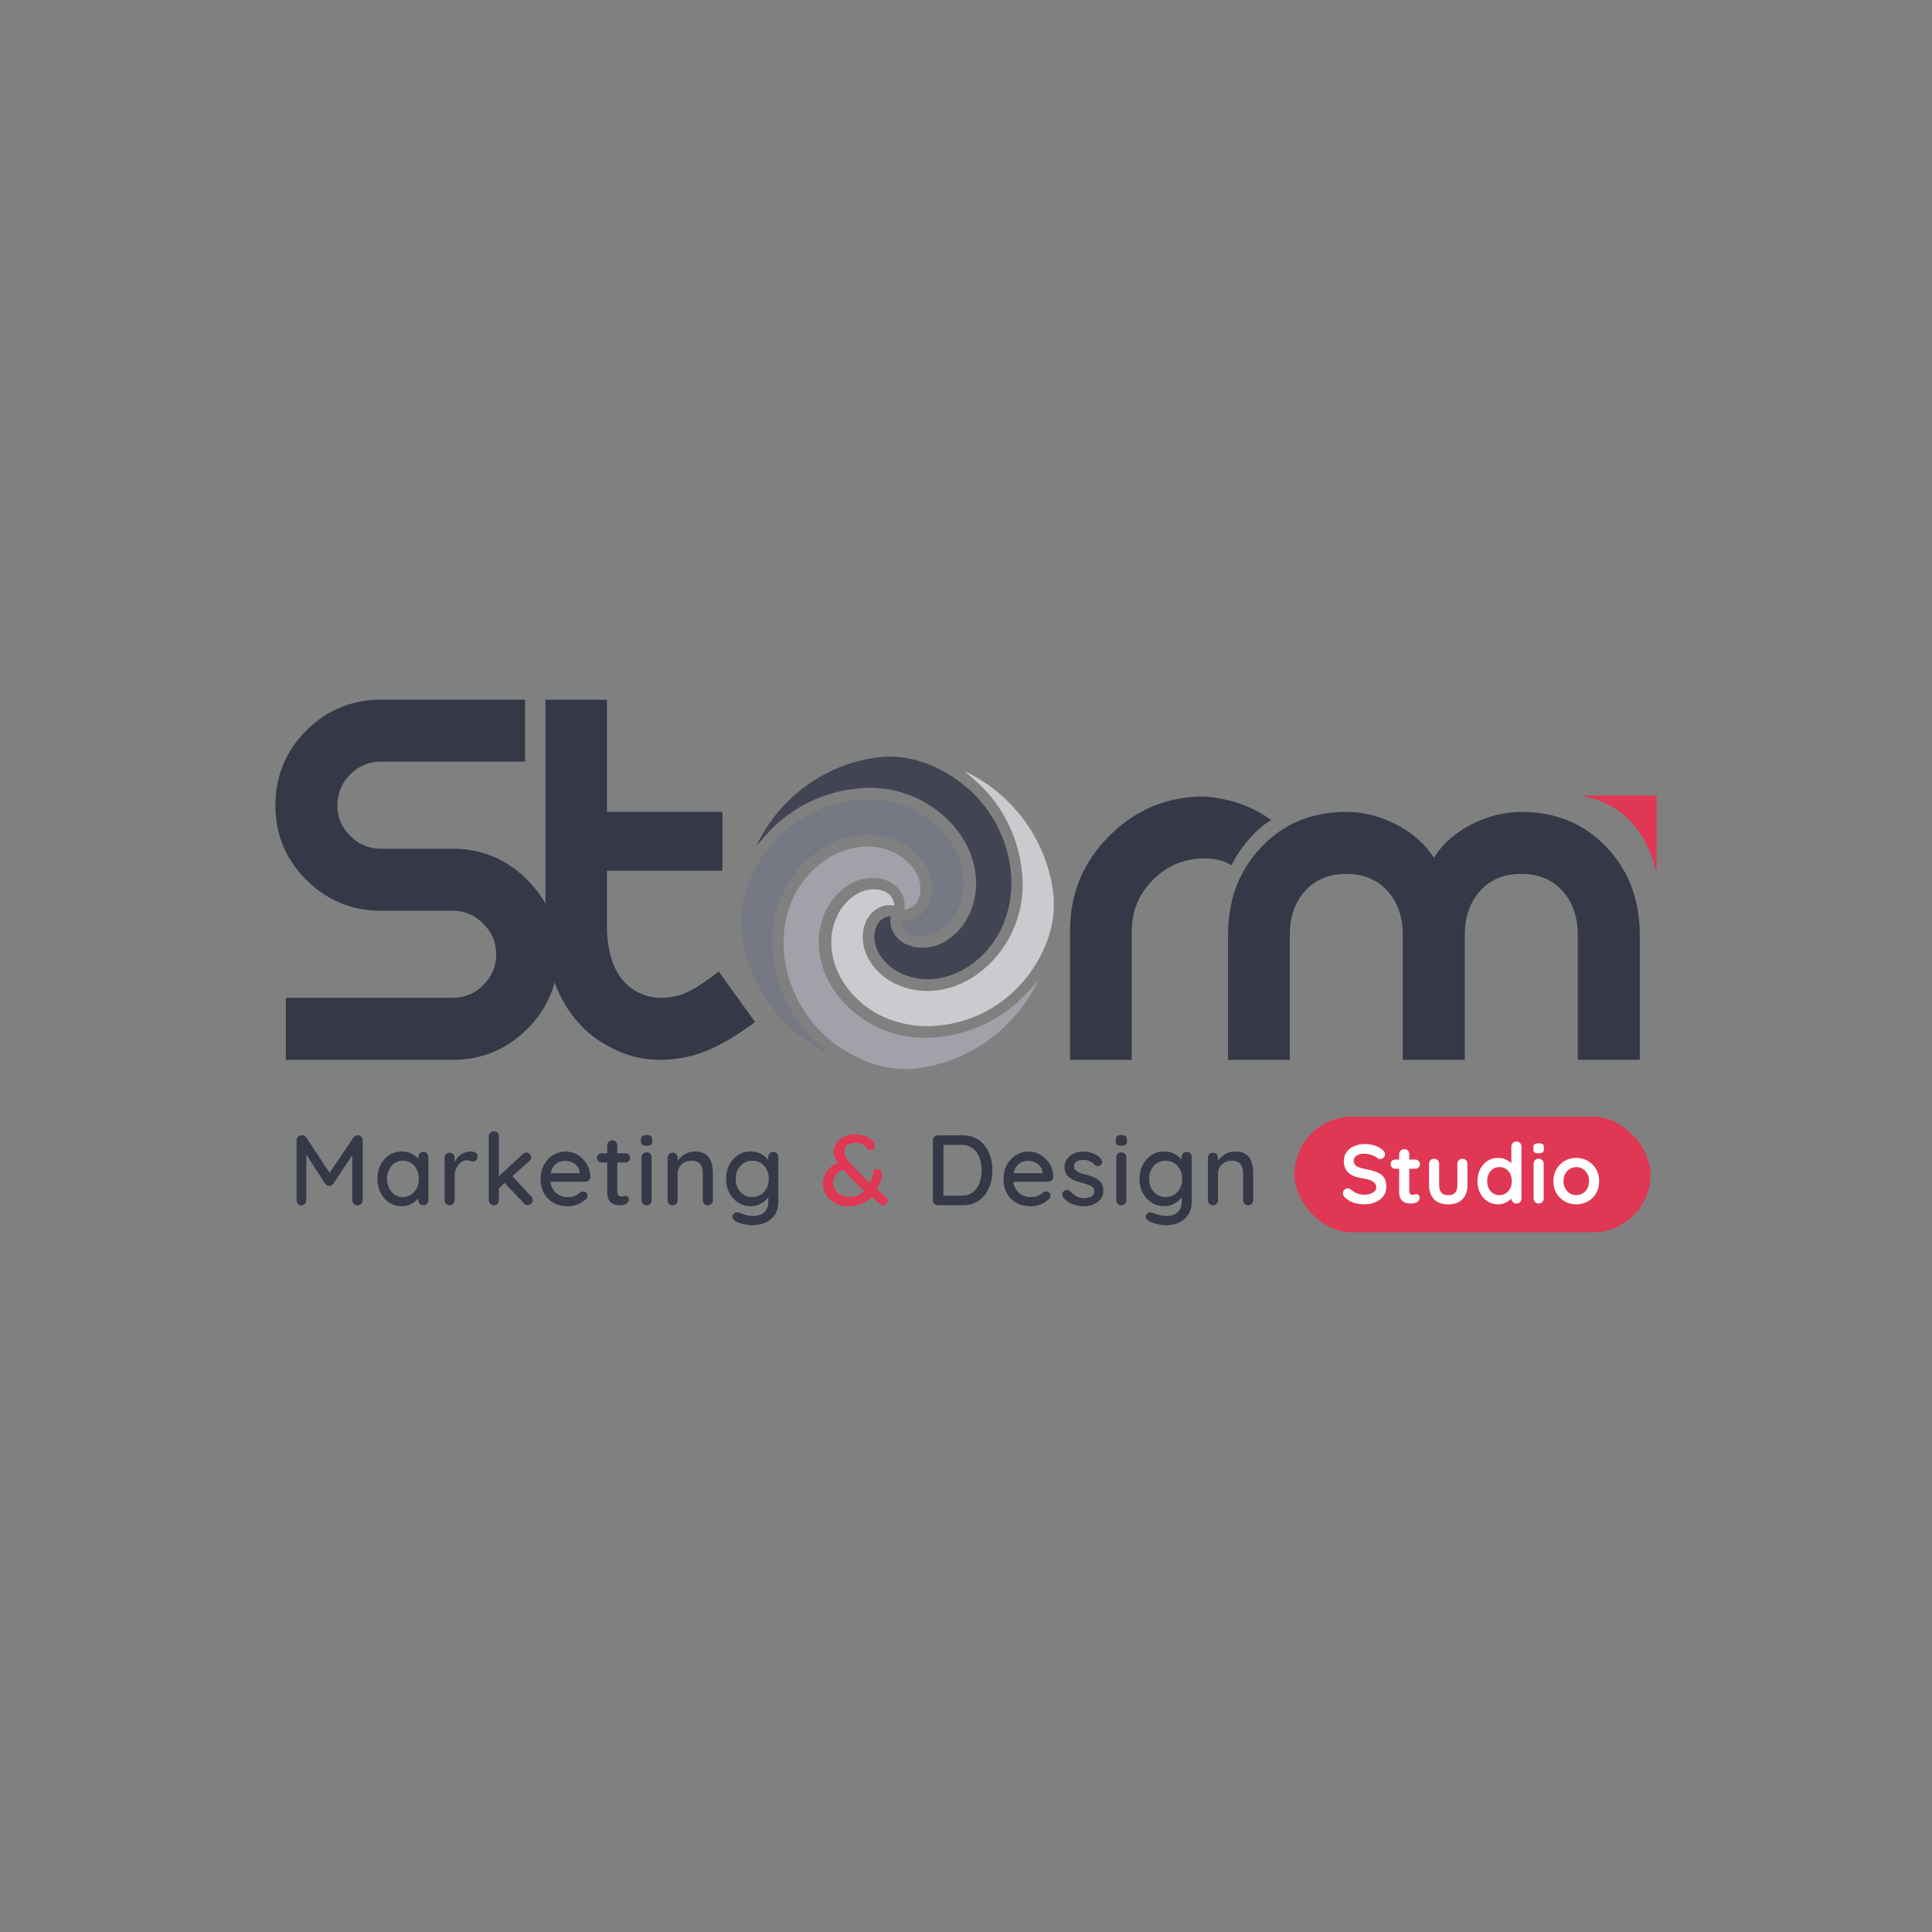 <svg xmlns="http://www.w3.org/2000/svg" id="Layer_1" data-name="Layer 1" viewBox="0 0 1080 1080">
  <rect x="0" y="0" width="1080" height="1080" fill="#808080" stroke="none"/>
  <defs>
    <style>
      .cls-1 {
        fill: #343847;
      }

      .cls-1, .cls-2, .cls-3, .cls-4, .cls-5, .cls-6, .cls-7 {
        stroke-width: 0px;
      }

      .cls-2 {
        fill: #e03754;
      }

      .cls-3 {
        fill: #a0a1a9;
      }

      .cls-4 {
        fill: #424454;
      }

      .cls-5 {
        fill: #fff;
      }

      .cls-6 {
        fill: #767883;
      }

      .cls-7 {
        fill: #cacbcf;
      }
    </style>
  </defs>
  <rect class="cls-2" x="723.59" y="624.21" width="199.07" height="64.67" rx="32.33" ry="32.33"/>
  <g>
    <path class="cls-2" d="m885.44,444.7h40.35c.15,0,.27.12.27.27v41.3c0,.32-.45.38-.52.07-1.97-8.71-10.42-35.8-40.13-41.11-.32-.06-.29-.52.04-.52Z"/>
    <g>
      <path class="cls-1" d="m293.51,425.77h-80.56c-6.68,0-12.38,2.37-17.11,7.1-4.82,4.82-7.24,10.62-7.24,17.39s2.41,12.29,7.24,17.11c4.73,4.73,10.44,7.1,17.11,7.1h40.07c16.23,0,30.15,5.8,41.74,17.39,11.5,11.5,17.25,25.37,17.25,41.6s-5.75,30.15-17.25,41.74c-11.6,11.5-25.51,17.25-41.74,17.25h-93.23v-34.65h93.23c6.68,0,12.38-2.37,17.12-7.1,4.82-4.82,7.24-10.57,7.24-17.25s-2.41-12.38-7.24-17.11c-4.73-4.82-10.44-7.24-17.12-7.24h-40.07c-16.23,0-30.15-5.75-41.74-17.25-11.5-11.5-17.25-25.37-17.25-41.6s5.75-30.28,17.25-41.88c11.59-11.5,25.51-17.25,41.74-17.25h80.56v34.65Z"/>
      <path class="cls-1" d="m339.28,391.12v62.75h64.56v32.84h-64.56v30.61c0,12.34,2.55,22.03,7.65,29.08,2.69,3.71,6.07,6.54,10.16,8.49,3.9,1.95,8.07,2.92,12.52,2.92,3.15,0,6.45-.46,9.88-1.39,5.29-1.39,12.71-5.84,22.26-13.36l20.32,28.25c-14.38,10.76-27.09,17.26-38.12,19.48-5.1,1.11-10.07,1.67-14.89,1.67-9.65,0-18.6-2.18-26.86-6.54-9.37-4.54-17.07-11.04-23.1-19.48-9.46-13.08-14.19-29.45-14.19-49.12v-126.2h34.37Z"/>
      <path class="cls-1" d="m710.61,458.41c-10.31-7.44-22.64-12.06-37.46-13.17-20.69,0-38.36,7.33-53.01,21.98-14.66,14.66-21.98,32.37-21.98,53.15v72.08h34.51v-72.08c0-11.13,3.99-20.68,11.97-28.66,7.88-7.88,17.39-11.83,28.52-11.83,6.29,0,10.09.9,15.36,3.76,3.46-7.93,13.18-20.21,22.11-25.23Z"/>
      <path class="cls-1" d="m898.12,473.63c-12.52-13.17-28.43-19.76-47.73-19.76-9.37,0-18.55,2.27-27.55,6.82-9.28,4.73-16.37,10.99-21.29,18.78-5.01-7.79-12.15-14.05-21.43-18.78-9-4.54-18.18-6.82-27.55-6.82-15.55,0-28.87,4.29-39.96,12.84-2.67,2.06-5.22,4.36-7.63,6.92-5.45,5.74-9.69,12.14-12.73,19.19-3.85,8.92-5.77,18.89-5.77,29.92v69.71h34.51v-69.71c0-10.02,2.78-18.18,8.35-24.49,5.85-6.49,13.59-9.74,23.24-9.74s17.48,3.25,23.24,9.74c5.57,6.31,8.35,14.47,8.35,24.49v69.71h34.65v-69.71c0-10.02,2.78-18.18,8.35-24.49,5.75-6.49,13.5-9.74,23.24-9.74s17.48,3.25,23.24,9.74c5.57,6.31,8.35,14.47,8.35,24.49v69.71h34.65v-69.71c0-19.66-6.17-36.04-18.51-49.12Z"/>
    </g>
    <g>
      <path class="cls-7" d="m575.94,543.6c3.98-5.53,8.37-13.14,11-22.48,0,0,0,0,0,0,.35-1.15.65-2.37.9-3.6.09-.42.18-.85.27-1.28,1.26-6.33,1.35-12.84.37-19.23-4.47-29.28-23.43-53.78-49.34-65.96l5.69,4.95c14.83,12.91,24.23,30.95,26.33,50.5,2.94,22.19-6.33,44.23-24.23,57.66-14.73,10.85-32.88,12.86-47.43,5.25-6.22-3.13-11.29-8.13-14.52-14.3-2.66-5.19-3.39-11.16-2.06-16.84.05-.2.13-.4.22-.59.16-.34.29-.7.4-1.06.2-.65.45-1.28.74-1.9,1.94-4.15,5.6-7.24,10.01-8.47h.02c1.86-.34,3.76-.36,5.62-.06,0,0,.02,0,.02-.01-.15-3.76-2.66-7.02-6.26-8.12-.53-.18-1.07-.36-1.56-.58-4.13-.85-8.43-.24-12.16,1.72-4.94,2.63-8.94,6.74-11.45,11.75-6.48,12.38-4.66,27.99,4.74,40.76,6.66,9.07,16.07,15.77,26.82,19.09,6.7,2.15,13.73,3.1,20.76,2.8,19.52-.84,37.83-9.66,50.67-24.38,1.58-1.8,3.08-3.66,4.49-5.58-.01-.02-.03-.03-.04-.05Z"/>
      <path class="cls-4" d="m535.31,436.15c-5.53-3.98-13.14-8.37-22.48-11,0,0,0,0,0,0-1.15-.35-2.37-.65-3.6-.9-.42-.09-.85-.18-1.28-.27-6.33-1.26-12.84-1.35-19.23-.37-29.28,4.47-53.78,23.43-65.96,49.34l4.95-5.69c12.91-14.83,30.95-24.23,50.5-26.33,22.19-2.94,44.23,6.33,57.66,24.23,10.85,14.73,12.86,32.88,5.25,47.43-3.13,6.22-8.13,11.29-14.3,14.52-5.19,2.66-11.16,3.39-16.84,2.06-.2-.05-.4-.13-.59-.22-.34-.16-.7-.29-1.06-.4-.65-.2-1.28-.45-1.9-.74-4.15-1.94-7.24-5.6-8.47-10.01v-.02c-.34-1.86-.36-3.76-.06-5.62,0,0,0-.02-.01-.02-3.76.15-7.02,2.66-8.12,6.26-.18.53-.36,1.07-.58,1.56-.85,4.13-.24,8.43,1.72,12.16,2.63,4.94,6.74,8.94,11.75,11.45,12.38,6.48,27.99,4.66,40.76-4.74,9.07-6.66,15.77-16.07,19.09-26.82,2.15-6.7,3.1-13.73,2.8-20.76-.84-19.52-9.66-37.83-24.38-50.67"/>
      <path class="cls-6" d="m427.42,476.98c-3.98,5.53-8.37,13.14-11,22.48,0,0,0,0,0,0-.35,1.15-.65,2.37-.9,3.6-.09.42-.18.85-.27,1.28-1.26,6.33-1.35,12.84-.37,19.23,4.47,29.28,23.43,53.78,49.34,65.96l-5.69-4.95c-14.83-12.91-24.23-30.95-26.33-50.5-2.94-22.19,6.33-44.23,24.23-57.66,14.73-10.85,32.88-12.86,47.43-5.25,6.22,3.13,11.29,8.13,14.52,14.3,2.66,5.19,3.39,11.16,2.06,16.84-.05.2-.13.4-.22.59-.16.34-.29.7-.4,1.06-.2.65-.45,1.28-.74,1.9-1.94,4.15-5.6,7.24-10.01,8.47h-.02c-1.86.34-3.76.36-5.62.06,0,0-.02,0-.02.01.15,3.76,2.66,7.02,6.26,8.12.53.18,1.07.36,1.56.58,4.13.85,8.43.24,12.16-1.72,4.94-2.63,8.94-6.74,11.45-11.75,6.48-12.38,4.66-27.99-4.74-40.76-6.66-9.07-16.07-15.77-26.82-19.09-6.7-2.15-13.73-3.1-20.76-2.8-19.52.84-37.83,9.66-50.67,24.38-1.58,1.8-3.08,3.66-4.49,5.58.01.02.03.03.04.05Z"/>
      <path class="cls-3" d="m468.05,584.43c5.53,3.98,13.14,8.37,22.48,11,0,0,0,0,0,0,1.15.35,2.37.65,3.6.9.42.09.85.18,1.28.27,6.33,1.26,12.84,1.35,19.23.37,29.28-4.47,53.78-23.43,65.96-49.34l-4.95,5.69c-12.91,14.83-30.95,24.23-50.5,26.33-22.19,2.94-44.23-6.33-57.66-24.23-10.85-14.73-12.86-32.88-5.25-47.43,3.13-6.22,8.13-11.29,14.3-14.52,5.19-2.66,11.16-3.39,16.84-2.06.2.05.4.13.59.22.34.16.7.29,1.06.4.65.2,1.28.45,1.9.74,4.15,1.94,7.24,5.6,8.47,10.01v.02c.34,1.86.36,3.76.06,5.62,0,0,0,.02.01.02,3.76-.15,7.02-2.66,8.12-6.26.18-.53.36-1.07.58-1.56.85-4.13.24-8.43-1.72-12.16-2.63-4.94-6.74-8.94-11.75-11.45-12.38-6.48-27.99-4.66-40.76,4.74-9.07,6.66-15.77,16.07-19.09,26.82-2.15,6.7-3.1,13.73-2.8,20.76.84,19.52,9.66,37.83,24.38,50.67,1.8,1.58,3.66,3.08,5.58,4.49.02-.01.03-.03.05-.04Z"/>
    </g>
  </g>
  <g>
    <path class="cls-5" d="m762.92,673.24c-2.19,0-4.17-.27-5.92-.82-1.76-.55-3.43-1.5-5.03-2.88-.41-.34-.72-.73-.94-1.17-.22-.44-.33-.87-.33-1.31,0-.72.26-1.35.78-1.9.52-.55,1.17-.82,1.95-.82.59,0,1.13.19,1.6.56,1.19.97,2.37,1.7,3.55,2.2,1.18.5,2.62.75,4.35.75,1.16,0,2.22-.18,3.2-.54.97-.36,1.75-.84,2.35-1.45.59-.61.89-1.3.89-2.08,0-.94-.28-1.73-.85-2.39s-1.43-1.21-2.59-1.66c-1.16-.45-2.63-.8-4.42-1.05-1.69-.25-3.18-.63-4.47-1.15-1.29-.52-2.36-1.17-3.22-1.97-.86-.8-1.51-1.73-1.95-2.81-.44-1.08-.66-2.29-.66-3.63,0-2.03.52-3.76,1.57-5.19,1.05-1.43,2.47-2.53,4.25-3.28,1.79-.75,3.76-1.12,5.92-1.12,2.04,0,3.93.3,5.66.91,1.74.61,3.16,1.38,4.25,2.32.91.72,1.36,1.54,1.36,2.48,0,.69-.27,1.31-.8,1.87-.53.56-1.16.84-1.88.84-.47,0-.89-.14-1.27-.42-.5-.44-1.18-.85-2.02-1.24-.85-.39-1.74-.72-2.68-.98-.94-.26-1.82-.4-2.63-.4-1.35,0-2.48.17-3.41.51-.92.34-1.62.81-2.09,1.4-.47.59-.71,1.28-.71,2.06,0,.94.27,1.71.82,2.32.55.61,1.34,1.09,2.37,1.45,1.03.36,2.27.68,3.71.96,1.88.34,3.53.75,4.96,1.22,1.43.47,2.61,1.07,3.55,1.8.94.73,1.65,1.65,2.12,2.76.47,1.11.71,2.46.71,4.05,0,2.03-.56,3.78-1.69,5.24-1.13,1.47-2.61,2.59-4.44,3.37-1.83.78-3.82,1.17-5.95,1.17Z"/>
    <path class="cls-5" d="m779.98,648.2h11.14c.75,0,1.38.25,1.88.75.5.5.75,1.12.75,1.87s-.25,1.32-.75,1.8c-.5.48-1.13.73-1.88.73h-11.14c-.75,0-1.38-.25-1.88-.75-.5-.5-.75-1.12-.75-1.87s.25-1.32.75-1.8c.5-.48,1.13-.73,1.88-.73Zm5.03-5.85c.81,0,1.48.27,2,.82.52.55.78,1.23.78,2.04v20.83c0,.44.09.8.26,1.08.17.28.41.48.71.61.3.13.62.19.96.19.38,0,.72-.07,1.03-.21.31-.14.67-.21,1.08-.21.44,0,.84.2,1.2.61.36.41.54.97.54,1.69,0,.87-.48,1.59-1.43,2.15-.96.56-1.98.84-3.08.84-.66,0-1.39-.05-2.19-.16-.8-.11-1.55-.37-2.26-.8-.71-.42-1.29-1.07-1.76-1.94-.47-.87-.71-2.07-.71-3.6v-21.06c0-.81.27-1.49.82-2.04.55-.55,1.23-.82,2.04-.82Z"/>
    <path class="cls-5" d="m817.51,647.74c.81,0,1.49.27,2.02.82.53.55.8,1.22.8,2.04v11.89c0,3.31-.92,5.93-2.77,7.86-1.85,1.94-4.51,2.9-7.99,2.9s-6.13-.97-7.97-2.9c-1.83-1.93-2.75-4.56-2.75-7.86v-11.89c0-.81.27-1.49.8-2.04.53-.55,1.21-.82,2.02-.82s1.49.27,2.02.82c.53.55.8,1.22.8,2.04v11.89c0,1.9.42,3.32,1.27,4.24.85.92,2.11,1.38,3.81,1.38s3.01-.46,3.85-1.38c.85-.92,1.27-2.33,1.27-4.24v-11.89c0-.81.27-1.49.8-2.04.53-.55,1.21-.82,2.02-.82Z"/>
    <path class="cls-5" d="m847.69,638.14c.81,0,1.49.27,2.02.8.53.53.8,1.22.8,2.06v28.92c0,.81-.27,1.49-.8,2.04-.53.55-1.21.82-2.02.82s-1.49-.27-2.02-.82c-.53-.55-.8-1.22-.8-2.04v-2.29l1.03.42c0,.41-.22.9-.66,1.47-.44.58-1.03,1.15-1.79,1.71-.75.56-1.64,1.04-2.66,1.43-1.02.39-2.12.58-3.31.58-2.16,0-4.12-.55-5.88-1.66-1.76-1.11-3.14-2.64-4.16-4.59-1.02-1.95-1.53-4.19-1.53-6.72s.51-4.81,1.53-6.76c1.02-1.95,2.39-3.48,4.11-4.59,1.72-1.11,3.63-1.66,5.73-1.66,1.35,0,2.58.2,3.71.61,1.13.41,2.11.92,2.94,1.54.83.62,1.47,1.26,1.93,1.9.45.64.68,1.18.68,1.61l-1.69.61v-12.54c0-.81.27-1.49.8-2.04.53-.55,1.21-.82,2.02-.82Zm-9.5,29.95c1.38,0,2.58-.34,3.62-1.03,1.03-.69,1.84-1.62,2.42-2.81.58-1.19.87-2.51.87-3.98s-.29-2.84-.87-4.03c-.58-1.19-1.39-2.12-2.42-2.81-1.03-.69-2.24-1.03-3.62-1.03s-2.54.34-3.57,1.03c-1.03.69-1.84,1.62-2.42,2.81-.58,1.19-.87,2.53-.87,4.03s.29,2.79.87,3.98c.58,1.19,1.39,2.12,2.42,2.81,1.03.69,2.22,1.03,3.57,1.03Z"/>
    <path class="cls-5" d="m860.06,644.69c-1.07,0-1.82-.17-2.26-.51-.44-.34-.66-.95-.66-1.83v-.89c0-.9.24-1.52.73-1.85.49-.33,1.23-.49,2.23-.49,1.1,0,1.86.17,2.3.51.44.34.66.95.66,1.83v.89c0,.91-.24,1.52-.71,1.85-.47.33-1.24.49-2.3.49Zm2.87,25.23c0,.81-.27,1.49-.8,2.04-.53.55-1.21.82-2.02.82s-1.49-.27-2.02-.82c-.53-.55-.8-1.22-.8-2.04v-19.33c0-.81.27-1.49.8-2.04.53-.55,1.21-.82,2.02-.82s1.49.27,2.02.82c.53.55.8,1.22.8,2.04v19.33Z"/>
    <path class="cls-5" d="m893.94,660.28c0,2.56-.57,4.81-1.72,6.76-1.14,1.95-2.68,3.47-4.61,4.56-1.93,1.09-4.08,1.64-6.46,1.64s-4.54-.55-6.46-1.64c-1.93-1.09-3.46-2.61-4.61-4.56-1.14-1.95-1.72-4.2-1.72-6.76s.57-4.81,1.72-6.76c1.14-1.95,2.68-3.48,4.61-4.59,1.93-1.11,4.08-1.66,6.46-1.66s4.54.55,6.46,1.66c1.93,1.11,3.46,2.64,4.61,4.59,1.14,1.95,1.72,4.21,1.72,6.76Zm-5.64,0c0-1.59-.32-2.97-.96-4.14-.64-1.17-1.5-2.08-2.58-2.74s-2.28-.98-3.6-.98-2.51.33-3.6.98-1.94,1.57-2.59,2.74c-.64,1.17-.96,2.55-.96,4.14s.32,2.92.96,4.09c.64,1.17,1.5,2.08,2.59,2.74,1.08.66,2.28.98,3.6.98s2.51-.33,3.6-.98c1.08-.65,1.94-1.57,2.58-2.74.64-1.17.96-2.53.96-4.09Z"/>
  </g>
  <g>
    <path class="cls-1" d="m168.7,634.6c.45,0,.92.11,1.4.34.49.22.86.54,1.12.95l14.25,21.61-2.41-.11,14.53-21.5c.6-.86,1.36-1.28,2.3-1.28.75,0,1.41.27,1.99.81.58.54.87,1.22.87,2.04v33.45c0,.82-.26,1.5-.79,2.04-.52.54-1.22.81-2.08.81s-1.62-.27-2.16-.81c-.54-.54-.81-1.22-.81-2.04v-28.31l1.79.39-12.34,18.71c-.26.33-.6.62-1.01.87-.41.24-.84.34-1.29.31-.41.04-.83-.06-1.26-.31-.43-.24-.78-.53-1.04-.87l-11.89-18.43,1.35-2.23v29.88c0,.82-.25,1.5-.76,2.04-.5.54-1.17.81-1.99.81s-1.43-.27-1.93-.81c-.5-.54-.76-1.22-.76-2.04v-33.45c0-.78.29-1.45.87-2.01.58-.56,1.26-.84,2.05-.84Z"/>
    <path class="cls-1" d="m236.65,643.92c.82,0,1.49.27,2.02.81.52.54.79,1.22.79,2.04v24.12c0,.82-.26,1.5-.79,2.04-.52.54-1.2.81-2.02.81s-1.45-.27-1.99-.81c-.54-.54-.81-1.22-.81-2.04v-4.02l1.18.17c0,.67-.27,1.42-.81,2.23-.54.82-1.28,1.61-2.21,2.37-.94.76-2.04,1.4-3.31,1.9-1.27.5-2.64.75-4.09.75-2.58,0-4.9-.66-6.95-1.98-2.06-1.32-3.68-3.14-4.88-5.44-1.2-2.31-1.79-4.93-1.79-7.87s.6-5.67,1.79-7.96c1.2-2.29,2.81-4.09,4.85-5.39,2.04-1.3,4.31-1.95,6.81-1.95,1.61,0,3.09.26,4.46.78,1.36.52,2.55,1.19,3.56,2.01,1.01.82,1.79,1.69,2.33,2.6.54.91.81,1.78.81,2.6l-1.74.17v-5.08c0-.78.27-1.45.81-2.01.54-.56,1.21-.84,1.99-.84Zm-11.44,25.24c1.76,0,3.31-.45,4.65-1.34,1.35-.89,2.39-2.11,3.14-3.66.75-1.54,1.12-3.27,1.12-5.17s-.37-3.67-1.12-5.19c-.75-1.53-1.79-2.74-3.14-3.63-1.35-.89-2.9-1.34-4.65-1.34s-3.24.45-4.57,1.34c-1.33.89-2.37,2.1-3.14,3.63-.77,1.53-1.15,3.26-1.15,5.19s.38,3.62,1.15,5.17c.77,1.55,1.81,2.76,3.14,3.66,1.33.89,2.85,1.34,4.57,1.34Z"/>
    <path class="cls-1" d="m251.34,673.74c-.82,0-1.5-.27-2.02-.81-.52-.54-.79-1.22-.79-2.04v-23.68c0-.82.26-1.5.79-2.04.52-.54,1.2-.81,2.02-.81s1.45.27,1.99.81c.54.54.81,1.22.81,2.04v6.25l-.56-2.4c.3-1.04.76-2.01,1.37-2.9.62-.89,1.35-1.68,2.22-2.35.86-.67,1.82-1.19,2.89-1.56,1.07-.37,2.18-.56,3.34-.56.97,0,1.81.26,2.52.78.71.52,1.07,1.17,1.07,1.95,0,1-.26,1.74-.79,2.21-.52.47-1.1.7-1.74.7-.56,0-1.1-.12-1.63-.36-.52-.24-1.14-.36-1.85-.36-.79,0-1.59.21-2.41.61-.82.41-1.57,1.01-2.24,1.81-.67.8-1.21,1.74-1.6,2.82-.39,1.08-.59,2.29-.59,3.63v13.4c0,.82-.27,1.5-.81,2.04-.54.54-1.21.81-1.99.81Z"/>
    <path class="cls-1" d="m276.05,673.74c-.79,0-1.45-.27-1.99-.81-.54-.54-.81-1.22-.81-2.04v-35.63c0-.82.27-1.5.81-2.04.54-.54,1.21-.81,1.99-.81s1.49.27,2.02.81c.52.54.79,1.22.79,2.04v35.63c0,.82-.26,1.5-.79,2.04-.52.54-1.2.81-2.02.81Zm18.28-29.48c.71,0,1.33.3,1.85.89.52.6.79,1.19.79,1.79,0,.75-.36,1.43-1.07,2.07l-17.55,15.64-.22-6.42,14.13-13.07c.6-.6,1.29-.89,2.07-.89Zm.67,29.43c-.79,0-1.46-.32-2.02-.95l-11.22-11.78,4.26-3.91,10.94,11.78c.6.63.9,1.34.9,2.12s-.33,1.48-.98,1.98c-.65.5-1.28.75-1.88.75Z"/>
    <path class="cls-1" d="m317.47,674.3c-3.1,0-5.8-.64-8.08-1.93s-4.05-3.05-5.3-5.3c-1.25-2.25-1.88-4.83-1.88-7.73,0-3.28.66-6.08,1.99-8.4,1.33-2.33,3.06-4.11,5.19-5.36,2.13-1.25,4.39-1.87,6.79-1.87,1.83,0,3.57.36,5.22,1.09,1.65.73,3.11,1.73,4.4,3.02,1.29,1.28,2.31,2.79,3.06,4.52.75,1.73,1.14,3.62,1.18,5.67-.04.75-.34,1.36-.9,1.84-.56.48-1.22.73-1.96.73h-21.82l-1.35-4.75h21.09l-1.07,1.01v-1.4c-.08-1.3-.5-2.45-1.29-3.43-.79-.99-1.76-1.75-2.92-2.29-1.16-.54-2.37-.81-3.65-.81-1.12,0-2.2.18-3.22.53-1.03.35-1.95.92-2.75,1.7-.8.78-1.44,1.81-1.91,3.1-.47,1.28-.7,2.88-.7,4.77,0,2.05.43,3.83,1.29,5.36.86,1.53,2.02,2.71,3.48,3.55,1.46.84,3.06,1.26,4.82,1.26,1.38,0,2.52-.14,3.42-.42.9-.28,1.65-.62,2.24-1.03.6-.41,1.12-.8,1.57-1.17.56-.34,1.12-.5,1.68-.5.67,0,1.23.23,1.68.7.45.47.67,1.01.67,1.65,0,.82-.41,1.56-1.23,2.23-1.01.97-2.4,1.82-4.18,2.57-1.78.74-3.64,1.12-5.58,1.12Z"/>
    <path class="cls-1" d="m336.35,644.71h13.18c.75,0,1.37.25,1.88.75.5.5.76,1.13.76,1.87s-.25,1.3-.76,1.79c-.5.48-1.13.73-1.88.73h-13.18c-.75,0-1.37-.25-1.88-.75-.5-.5-.76-1.11-.76-1.81,0-.74.25-1.36.76-1.84.5-.48,1.13-.73,1.88-.73Zm5.89-7.26c.82,0,1.49.27,2.02.81.52.54.79,1.22.79,2.04v25.91c0,.67.11,1.21.34,1.62.22.41.53.69.93.84.39.15.79.22,1.21.22s.78-.07,1.09-.22c.32-.15.7-.22,1.15-.22s.86.21,1.23.61c.37.41.56.97.56,1.68,0,.89-.49,1.62-1.46,2.18-.97.56-2.02.84-3.14.84-.64,0-1.38-.06-2.24-.17-.86-.11-1.69-.39-2.5-.84-.8-.45-1.47-1.16-1.99-2.15-.52-.99-.79-2.37-.79-4.16v-26.13c0-.82.27-1.5.81-2.04.54-.54,1.21-.81,1.99-.81Z"/>
    <path class="cls-1" d="m361.39,640.46c-1.08,0-1.87-.2-2.36-.59-.49-.39-.73-1.05-.73-1.98v-.89c0-.93.26-1.58.79-1.95.52-.37,1.31-.56,2.36-.56,1.12,0,1.93.2,2.41.59.49.39.73,1.03.73,1.93v.89c0,.97-.25,1.64-.76,2.01-.5.37-1.32.56-2.44.56Zm2.86,30.43c0,.82-.26,1.5-.79,2.04-.52.54-1.2.81-2.02.81s-1.45-.27-1.99-.81c-.54-.54-.81-1.22-.81-2.04v-23.9c0-.82.27-1.5.81-2.04.54-.54,1.21-.81,1.99-.81s1.5.27,2.02.81c.52.54.79,1.22.79,2.04v23.9Z"/>
    <path class="cls-1" d="m388.39,643.7c2.65,0,4.71.55,6.17,1.65,1.46,1.1,2.48,2.57,3.06,4.41.58,1.84.87,3.9.87,6.17v14.97c0,.82-.27,1.5-.81,2.04-.54.54-1.21.81-1.99.81s-1.5-.27-2.02-.81c-.52-.54-.79-1.22-.79-2.04v-14.91c0-1.34-.19-2.54-.56-3.6-.37-1.06-1.02-1.92-1.94-2.57-.92-.65-2.2-.98-3.84-.98-1.53,0-2.88.33-4.04.98-1.16.65-2.07,1.51-2.72,2.57-.65,1.06-.98,2.26-.98,3.6v14.91c0,.82-.27,1.5-.81,2.04-.54.54-1.21.81-1.99.81s-1.5-.27-2.02-.81c-.52-.54-.79-1.22-.79-2.04v-23.68c0-.82.26-1.5.79-2.04.52-.54,1.2-.81,2.02-.81s1.45.27,1.99.81c.54.54.81,1.22.81,2.04v3.13l-1.01.56c.26-.82.72-1.65,1.37-2.48.65-.84,1.45-1.62,2.38-2.35.93-.73,1.98-1.3,3.14-1.73,1.16-.43,2.39-.64,3.7-.64Z"/>
    <path class="cls-1" d="m419.66,643.7c1.61,0,3.08.26,4.43.78,1.35.52,2.51,1.18,3.5,1.98.99.8,1.77,1.63,2.33,2.48.56.86.84,1.6.84,2.23l-1.29.06v-4.47c0-.78.26-1.45.79-2.01.52-.56,1.2-.84,2.02-.84s1.49.27,2.02.81c.52.54.79,1.22.79,2.04v24.63c0,3.16-.67,5.74-2.02,7.73-1.35,1.99-3.13,3.45-5.36,4.38-2.23.93-4.66,1.4-7.32,1.4-.93,0-2.04-.12-3.31-.36-1.27-.24-2.44-.53-3.51-.87s-1.8-.67-2.22-1.01c-.86-.45-1.43-.97-1.71-1.56-.28-.6-.29-1.19-.03-1.79.37-.82.88-1.32,1.51-1.51.64-.19,1.36-.13,2.19.17.37.11.95.32,1.74.61.79.3,1.66.57,2.64.81.97.24,1.89.36,2.75.36,2.99,0,5.24-.69,6.76-2.07,1.51-1.38,2.27-3.26,2.27-5.64v-5.03l.62.39c-.11.78-.46,1.57-1.04,2.37-.58.8-1.34,1.54-2.27,2.21-.94.67-2.01,1.22-3.22,1.65-1.22.43-2.46.64-3.73.64-2.66,0-5.03-.66-7.12-1.98-2.09-1.32-3.76-3.13-4.99-5.42s-1.85-4.92-1.85-7.9.62-5.61,1.85-7.9,2.89-4.09,4.96-5.42c2.08-1.32,4.4-1.98,6.98-1.98Zm.84,5.14c-1.83,0-3.44.45-4.82,1.34-1.38.89-2.47,2.1-3.25,3.63-.79,1.53-1.18,3.26-1.18,5.19s.39,3.67,1.18,5.19c.79,1.53,1.87,2.74,3.25,3.63,1.38.89,2.99,1.34,4.82,1.34s3.44-.44,4.82-1.31c1.38-.87,2.47-2.08,3.25-3.63.79-1.54,1.18-3.29,1.18-5.22s-.39-3.68-1.18-5.22c-.79-1.54-1.87-2.75-3.25-3.63-1.38-.87-2.99-1.31-4.82-1.31Z"/>
    <path class="cls-2" d="m473.9,674.3c-2.66,0-5.03-.59-7.12-1.76-2.09-1.17-3.74-2.71-4.94-4.61-1.2-1.9-1.79-3.91-1.79-6.03,0-1.79.33-3.45.98-5,.65-1.54,1.64-2.91,2.97-4.1,1.33-1.19,3.02-2.18,5.08-2.96l3.7,3.8c-2.69.6-4.53,1.55-5.52,2.85-.99,1.3-1.49,2.83-1.49,4.58,0,1.3.32,2.56.95,3.77.64,1.21,1.64,2.21,3,2.99,1.36.78,3.15,1.17,5.36,1.17,1.98,0,3.73-.4,5.24-1.2,1.51-.8,2.81-1.86,3.9-3.18,1.08-1.32,1.96-2.79,2.64-4.41.67-1.62,1.14-3.29,1.4-5,.07-.52.28-.92.62-1.2.34-.28.9-.42,1.68-.42s1.47.32,1.94.95c.47.63.64,1.4.53,2.29-.34,2.16-.97,4.27-1.91,6.34-.94,2.07-2.19,3.95-3.76,5.64-1.57,1.69-3.48,3.03-5.72,4.02s-4.82,1.48-7.74,1.48Zm19.91-.56c-.34,0-.65-.05-.93-.14-.28-.09-.5-.2-.65-.31-2.58-2.12-4.96-4.11-7.15-5.97-2.19-1.86-4.24-3.71-6.17-5.56-1.93-1.84-3.82-3.81-5.69-5.89-1.31-1.49-2.5-2.87-3.56-4.13-1.07-1.27-1.93-2.51-2.58-3.74-.65-1.23-.98-2.53-.98-3.91,0-1.79.48-3.43,1.43-4.94.95-1.51,2.3-2.73,4.04-3.66,1.74-.93,3.8-1.4,6.2-1.4,2.62,0,4.91.46,6.87,1.37,1.96.91,3.3,2.06,4.01,3.43.04.04.12.23.25.59.13.35.2.77.2,1.26,0,.56-.22,1.06-.67,1.51s-1.05.67-1.79.67c-.49,0-.88-.09-1.18-.28-.3-.19-.52-.37-.67-.56-.82-1.12-1.79-1.94-2.89-2.46-1.1-.52-2.48-.78-4.12-.78-1.87,0-3.3.48-4.29,1.45-.99.97-1.49,2.16-1.49,3.57,0,1.15.38,2.33,1.15,3.52.77,1.19,1.66,2.34,2.69,3.43,1.03,1.1,1.97,2.11,2.83,3.04,1.27,1.38,2.66,2.8,4.18,4.27,1.51,1.47,3.03,2.88,4.54,4.22,1.51,1.34,2.93,2.57,4.23,3.69,1.31,1.12,2.41,2.07,3.31,2.85.41.37.72.75.93,1.12.21.37.31.82.31,1.34,0,.41-.19.91-.56,1.51-.37.6-.97.89-1.79.89Z"/>
    <path class="cls-1" d="m538.05,634.65c2.73,0,5.14.51,7.23,1.54,2.09,1.02,3.84,2.44,5.24,4.24,1.4,1.81,2.46,3.89,3.17,6.25.71,2.36,1.07,4.87,1.07,7.51,0,3.61-.64,6.9-1.91,9.86-1.27,2.96-3.14,5.31-5.61,7.06-2.47,1.75-5.53,2.62-9.2,2.62h-13.68c-.79,0-1.46-.27-2.02-.81-.56-.54-.84-1.22-.84-2.04v-33.39c0-.82.28-1.5.84-2.04.56-.54,1.23-.81,2.02-.81h13.68Zm-.56,33.73c2.65,0,4.8-.65,6.45-1.95,1.64-1.3,2.85-3.02,3.62-5.17.77-2.14,1.15-4.5,1.15-7.06,0-1.9-.22-3.69-.65-5.39-.43-1.69-1.1-3.2-2.02-4.52-.92-1.32-2.08-2.36-3.48-3.13-1.4-.76-3.09-1.15-5.08-1.15h-10.6l.5-.5v29.43l-.34-.56h10.43Z"/>
    <path class="cls-1" d="m576.24,674.3c-3.1,0-5.8-.64-8.08-1.93-2.28-1.28-4.05-3.05-5.3-5.3-1.25-2.25-1.88-4.83-1.88-7.73,0-3.28.66-6.08,1.99-8.4,1.33-2.33,3.06-4.11,5.19-5.36,2.13-1.25,4.39-1.87,6.79-1.87,1.83,0,3.57.36,5.22,1.09,1.65.73,3.11,1.73,4.4,3.02,1.29,1.28,2.31,2.79,3.06,4.52.75,1.73,1.14,3.62,1.18,5.67-.04.75-.34,1.36-.9,1.84-.56.48-1.22.73-1.96.73h-21.82l-1.35-4.75h21.09l-1.07,1.01v-1.4c-.08-1.3-.5-2.45-1.29-3.43-.79-.99-1.76-1.75-2.92-2.29-1.16-.54-2.37-.81-3.65-.81-1.12,0-2.2.18-3.22.53-1.03.35-1.94.92-2.75,1.7-.8.78-1.44,1.81-1.91,3.1-.47,1.28-.7,2.88-.7,4.77,0,2.05.43,3.83,1.29,5.36.86,1.53,2.02,2.71,3.48,3.55,1.46.84,3.06,1.26,4.82,1.26,1.38,0,2.52-.14,3.42-.42.9-.28,1.65-.62,2.24-1.03.6-.41,1.12-.8,1.57-1.17.56-.34,1.12-.5,1.68-.5.67,0,1.23.23,1.68.7.45.47.67,1.01.67,1.65,0,.82-.41,1.56-1.23,2.23-1.01.97-2.4,1.82-4.18,2.57-1.78.74-3.64,1.12-5.58,1.12Z"/>
    <path class="cls-1" d="m594.31,669.16c-.34-.52-.49-1.13-.45-1.81.04-.69.43-1.27,1.18-1.76.52-.33,1.07-.47,1.65-.42.58.06,1.13.34,1.65.87,1.05,1.15,2.22,2.07,3.5,2.74,1.29.67,2.85,1,4.68,1,.75-.04,1.51-.16,2.3-.36.79-.2,1.46-.58,2.02-1.12.56-.54.84-1.33.84-2.37,0-.93-.3-1.68-.9-2.23-.6-.56-1.38-1.01-2.36-1.37-.97-.35-2.02-.68-3.14-.98-1.2-.33-2.4-.71-3.62-1.12-1.22-.41-2.31-.94-3.28-1.59-.97-.65-1.77-1.5-2.38-2.54-.62-1.04-.93-2.33-.93-3.85,0-1.75.5-3.26,1.49-4.52.99-1.27,2.28-2.25,3.87-2.96,1.59-.71,3.32-1.06,5.19-1.06,1.08,0,2.22.14,3.42.42,1.2.28,2.36.72,3.48,1.31,1.12.6,2.09,1.38,2.92,2.35.37.48.59,1.06.65,1.73.06.67-.25,1.27-.93,1.79-.45.37-.99.54-1.63.5-.64-.04-1.16-.24-1.57-.61-.71-.89-1.63-1.59-2.75-2.09s-2.39-.75-3.81-.75c-.71,0-1.45.1-2.22.31-.77.21-1.41.57-1.94,1.09-.52.52-.79,1.28-.79,2.29,0,.93.31,1.68.93,2.23.62.56,1.43,1.02,2.44,1.4,1.01.37,2.11.71,3.31,1.01,1.16.3,2.31.65,3.45,1.06,1.14.41,2.17.94,3.08,1.59.92.65,1.66,1.49,2.24,2.51.58,1.02.87,2.32.87,3.88,0,1.82-.53,3.38-1.6,4.66-1.07,1.28-2.41,2.26-4.04,2.93-1.63.67-3.34,1.01-5.13,1.01-2.13,0-4.25-.38-6.37-1.15-2.11-.76-3.9-2.09-5.36-3.99Z"/>
    <path class="cls-1" d="m626.77,640.46c-1.08,0-1.87-.2-2.36-.59-.49-.39-.73-1.05-.73-1.98v-.89c0-.93.26-1.58.79-1.95.52-.37,1.31-.56,2.36-.56,1.12,0,1.92.2,2.41.59.49.39.73,1.03.73,1.93v.89c0,.97-.25,1.64-.76,2.01-.5.37-1.32.56-2.44.56Zm2.86,30.43c0,.82-.26,1.5-.79,2.04-.52.54-1.2.81-2.02.81s-1.45-.27-1.99-.81c-.54-.54-.81-1.22-.81-2.04v-23.9c0-.82.27-1.5.81-2.04.54-.54,1.21-.81,1.99-.81s1.49.27,2.02.81c.52.54.79,1.22.79,2.04v23.9Z"/>
    <path class="cls-1" d="m650.76,643.7c1.61,0,3.08.26,4.43.78,1.35.52,2.51,1.18,3.5,1.98.99.8,1.77,1.63,2.33,2.48.56.86.84,1.6.84,2.23l-1.29.06v-4.47c0-.78.26-1.45.79-2.01.52-.56,1.2-.84,2.02-.84s1.49.27,2.02.81c.52.54.79,1.22.79,2.04v24.63c0,3.16-.67,5.74-2.02,7.73-1.35,1.99-3.13,3.45-5.36,4.38-2.23.93-4.66,1.4-7.32,1.4-.93,0-2.04-.12-3.31-.36-1.27-.24-2.44-.53-3.51-.87-1.07-.33-1.8-.67-2.21-1.01-.86-.45-1.43-.97-1.71-1.56-.28-.6-.29-1.19-.03-1.79.37-.82.88-1.32,1.51-1.51.64-.19,1.36-.13,2.19.17.37.11.95.32,1.74.61.79.3,1.66.57,2.64.81.97.24,1.89.36,2.75.36,2.99,0,5.24-.69,6.76-2.07,1.51-1.38,2.27-3.26,2.27-5.64v-5.03l.62.39c-.11.78-.46,1.57-1.04,2.37-.58.8-1.34,1.54-2.27,2.21-.94.67-2.01,1.22-3.22,1.65-1.22.43-2.46.64-3.73.64-2.66,0-5.03-.66-7.12-1.98-2.09-1.32-3.76-3.13-4.99-5.42s-1.85-4.92-1.85-7.9.62-5.61,1.85-7.9,2.89-4.09,4.96-5.42c2.07-1.32,4.4-1.98,6.98-1.98Zm.84,5.14c-1.83,0-3.44.45-4.82,1.34-1.38.89-2.47,2.1-3.25,3.63-.79,1.53-1.18,3.26-1.18,5.19s.39,3.67,1.18,5.19c.79,1.53,1.87,2.74,3.25,3.63,1.38.89,2.99,1.34,4.82,1.34s3.44-.44,4.82-1.31c1.38-.87,2.47-2.08,3.25-3.63.79-1.54,1.18-3.29,1.18-5.22s-.39-3.68-1.18-5.22c-.79-1.54-1.87-2.75-3.25-3.63-1.38-.87-2.99-1.31-4.82-1.31Z"/>
    <path class="cls-1" d="m690.44,643.7c2.65,0,4.71.55,6.17,1.65,1.46,1.1,2.48,2.57,3.06,4.41.58,1.84.87,3.9.87,6.17v14.97c0,.82-.27,1.5-.81,2.04-.54.54-1.21.81-1.99.81s-1.5-.27-2.02-.81c-.52-.54-.79-1.22-.79-2.04v-14.91c0-1.34-.19-2.54-.56-3.6-.37-1.06-1.02-1.92-1.94-2.57-.92-.65-2.2-.98-3.84-.98-1.53,0-2.88.33-4.04.98-1.16.65-2.07,1.51-2.72,2.57-.65,1.06-.98,2.26-.98,3.6v14.91c0,.82-.27,1.5-.81,2.04-.54.54-1.21.81-1.99.81s-1.5-.27-2.02-.81c-.52-.54-.79-1.22-.79-2.04v-23.68c0-.82.26-1.5.79-2.04.52-.54,1.2-.81,2.02-.81s1.45.27,1.99.81c.54.54.81,1.22.81,2.04v3.13l-1.01.56c.26-.82.72-1.65,1.37-2.48.65-.84,1.45-1.62,2.38-2.35.93-.73,1.98-1.3,3.14-1.73,1.16-.43,2.39-.64,3.7-.64Z"/>
  </g>
</svg>
